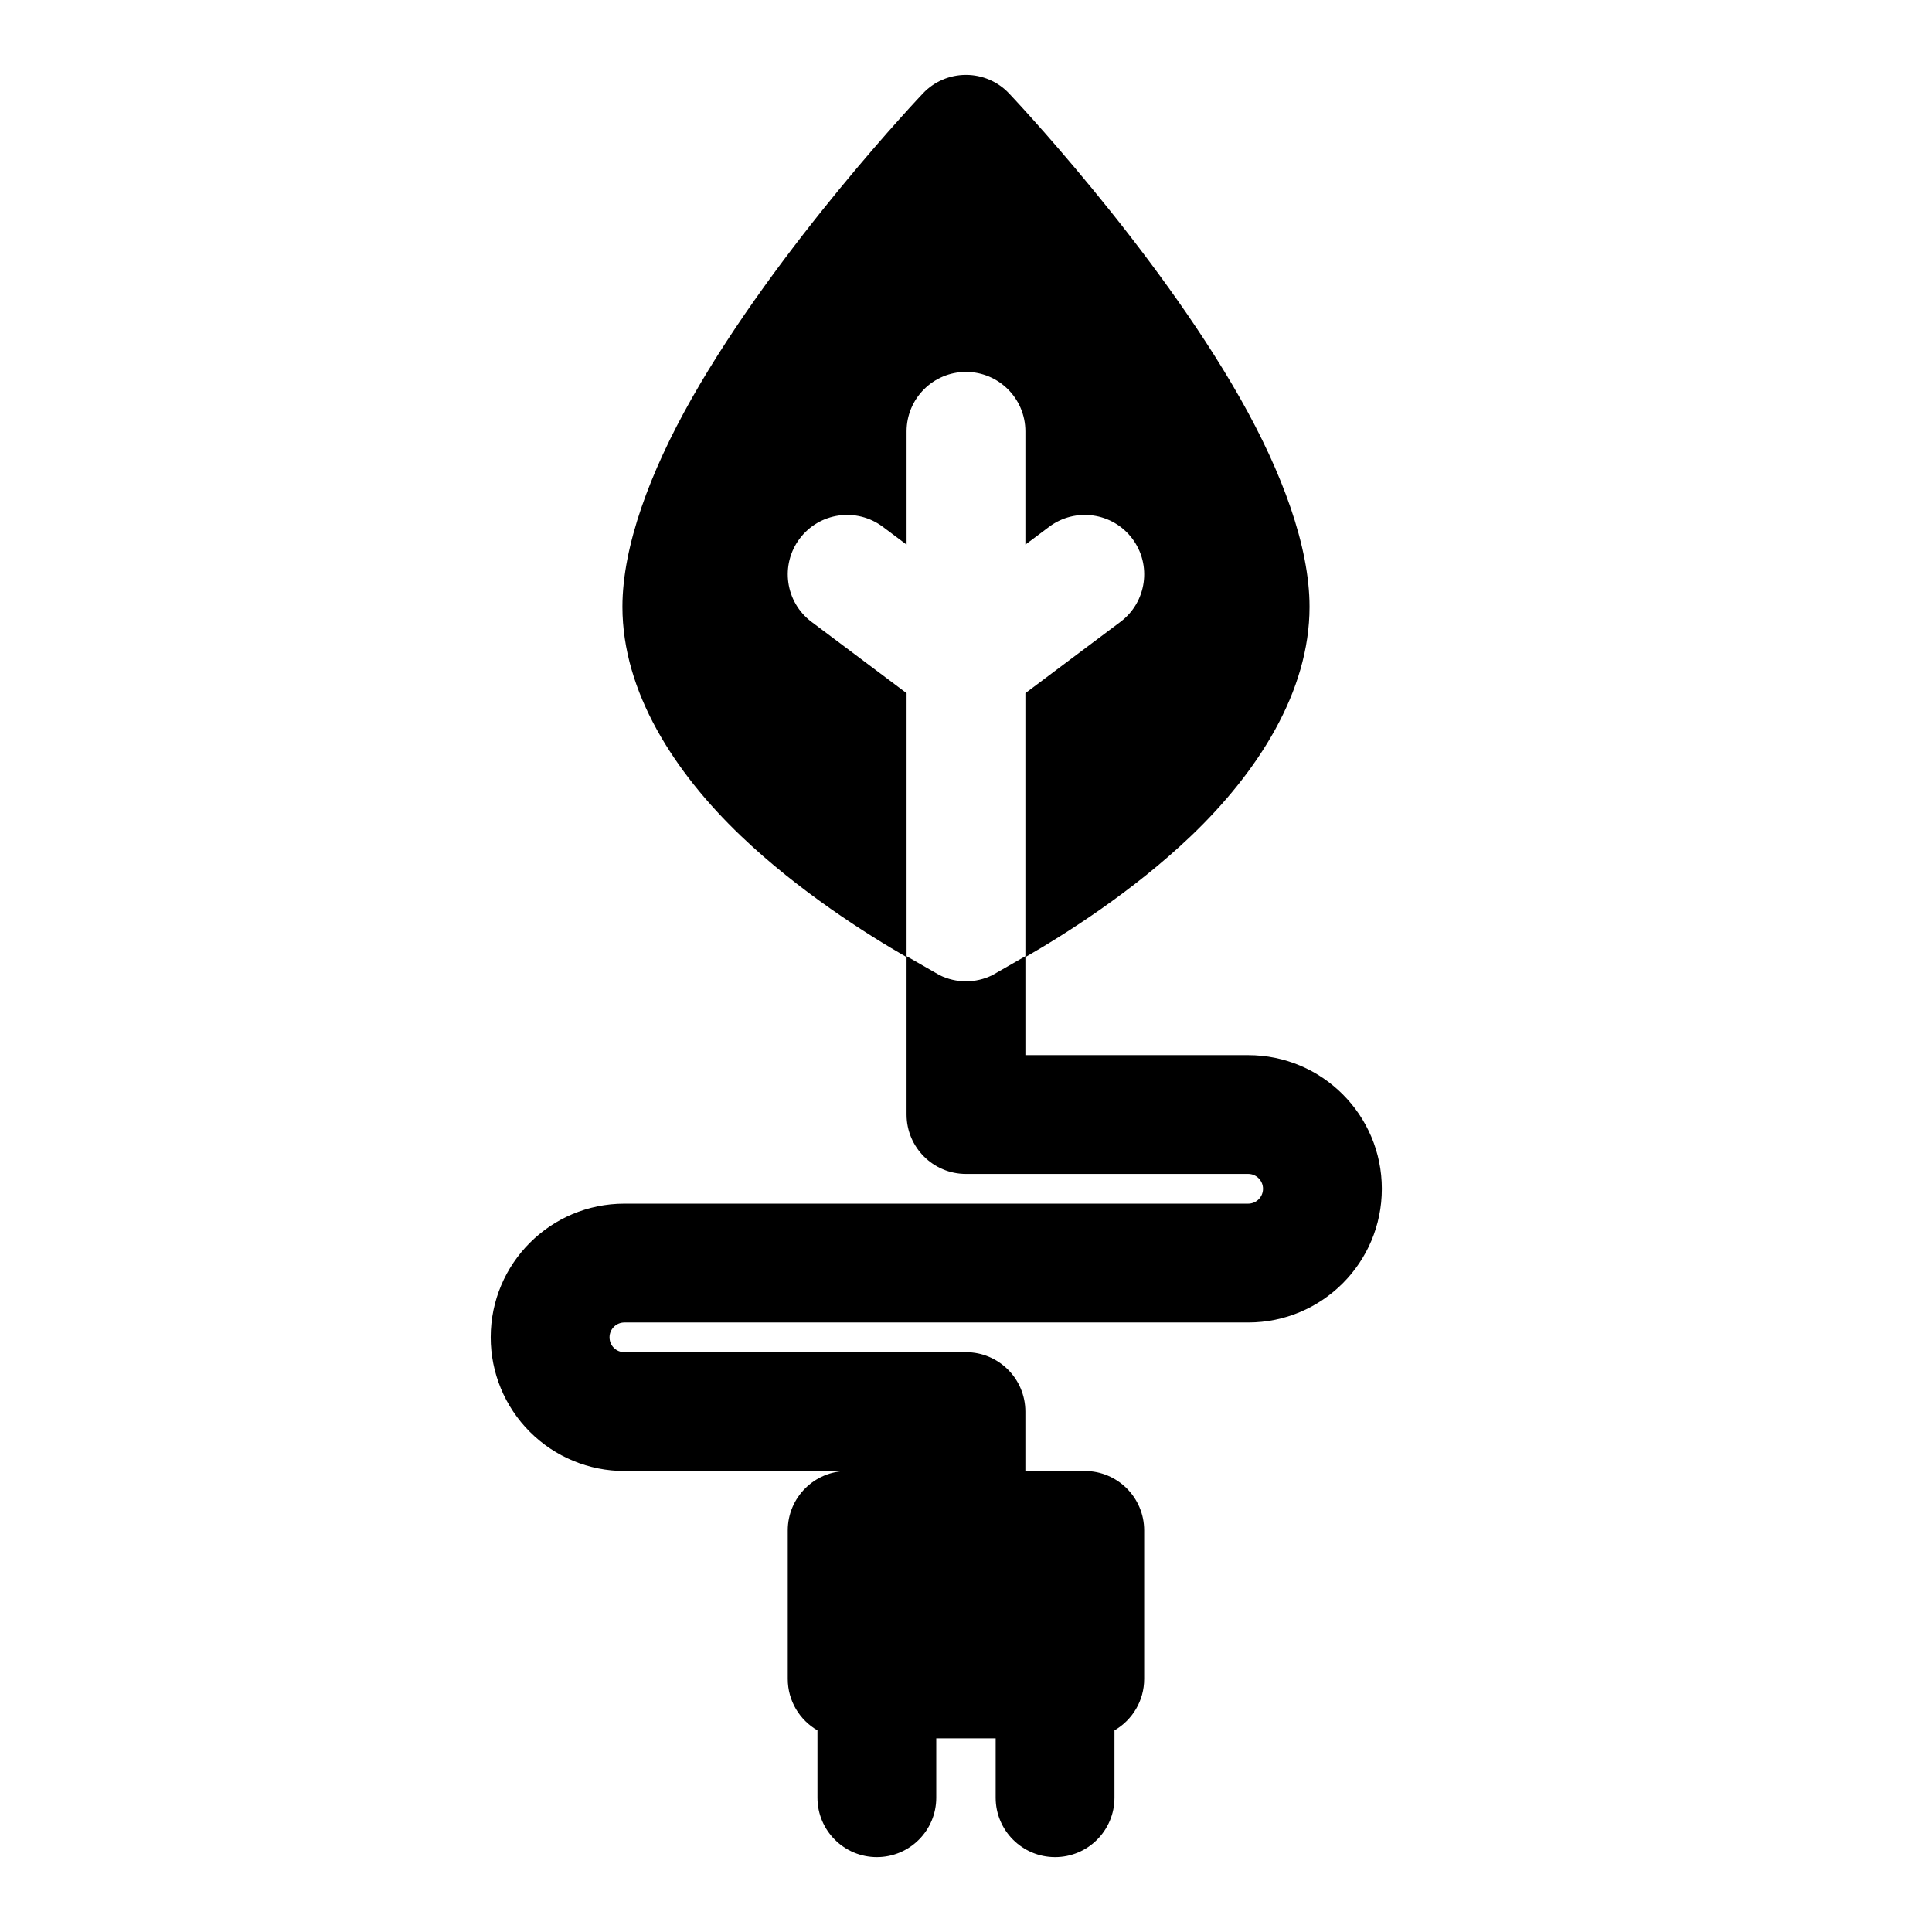 <?xml version="1.0" encoding="UTF-8"?>
<!-- Uploaded to: ICON Repo, www.iconrepo.com, Generator: ICON Repo Mixer Tools -->
<svg fill="#000000" width="800px" height="800px" version="1.1" viewBox="144 144 512 512" xmlns="http://www.w3.org/2000/svg">
 <path d="m384.25 397.64v41.723c0 8.691 7.055 15.742 15.742 15.742h74.785c2.172 0 3.938 1.762 3.938 3.938 0 2.172-1.762 3.938-3.938 3.938h-165.31c-19.57 0-35.426 15.855-35.426 35.426v0c0 9.398 3.731 18.406 10.375 25.047 6.644 6.644 15.648 10.375 25.047 10.375h74.785-15.742c-8.691 0-15.742 7.055-15.742 15.742v39.359c0 5.824 3.164 10.91 7.871 13.633v17.855c0 8.691 7.055 15.742 15.742 15.742 8.691 0 15.742-7.055 15.742-15.742v-15.742h15.742v15.742c0 8.691 7.055 15.742 15.742 15.742 8.691 0 15.742-7.055 15.742-15.742v-17.855c4.707-2.723 7.871-7.809 7.871-13.633v-39.359c0-8.691-7.055-15.742-15.742-15.742h-15.742v-15.742c0-8.691-7.055-15.742-15.742-15.742h-90.527c-1.039 0-2.047-0.41-2.785-1.148-0.738-0.738-1.148-1.746-1.148-2.785v0c0-2.172 1.762-3.938 3.938-3.938h165.31c19.57 0 35.426-15.855 35.426-35.426 0-19.57-15.855-35.426-35.426-35.426h-59.039v-26.215l-8.738 5.008c-4.41 2.188-9.605 2.188-14.012 0l-8.738-5.008v-69.715l-25.191-18.895c-6.957-5.211-8.359-15.098-3.148-22.043 5.211-6.957 15.082-8.359 22.043-3.148l6.297 4.723v-30.023c0-8.691 7.055-15.742 15.742-15.742 8.691 0 15.742 7.055 15.742 15.742v30.023l6.297-4.723c6.957-5.211 16.832-3.809 22.043 3.148 5.211 6.941 3.809 16.832-3.148 22.043l-25.191 18.895v69.949c10.453-6 28.465-17.367 43.941-32.148 17.633-16.863 31.363-38.18 31.363-60.676 0-16.027-7.305-35.707-18.309-55.121-23.004-40.621-61.34-80.957-61.34-80.957-2.961-3.133-7.086-4.894-11.398-4.894s-8.438 1.762-11.398 4.894c0 0-38.336 40.336-61.34 80.957-11.004 19.414-18.309 39.094-18.309 55.121 0 22.5 13.73 43.816 31.363 60.676 15.477 14.785 33.488 26.152 43.941 32.148z" fill-rule="evenodd"/>
</svg>